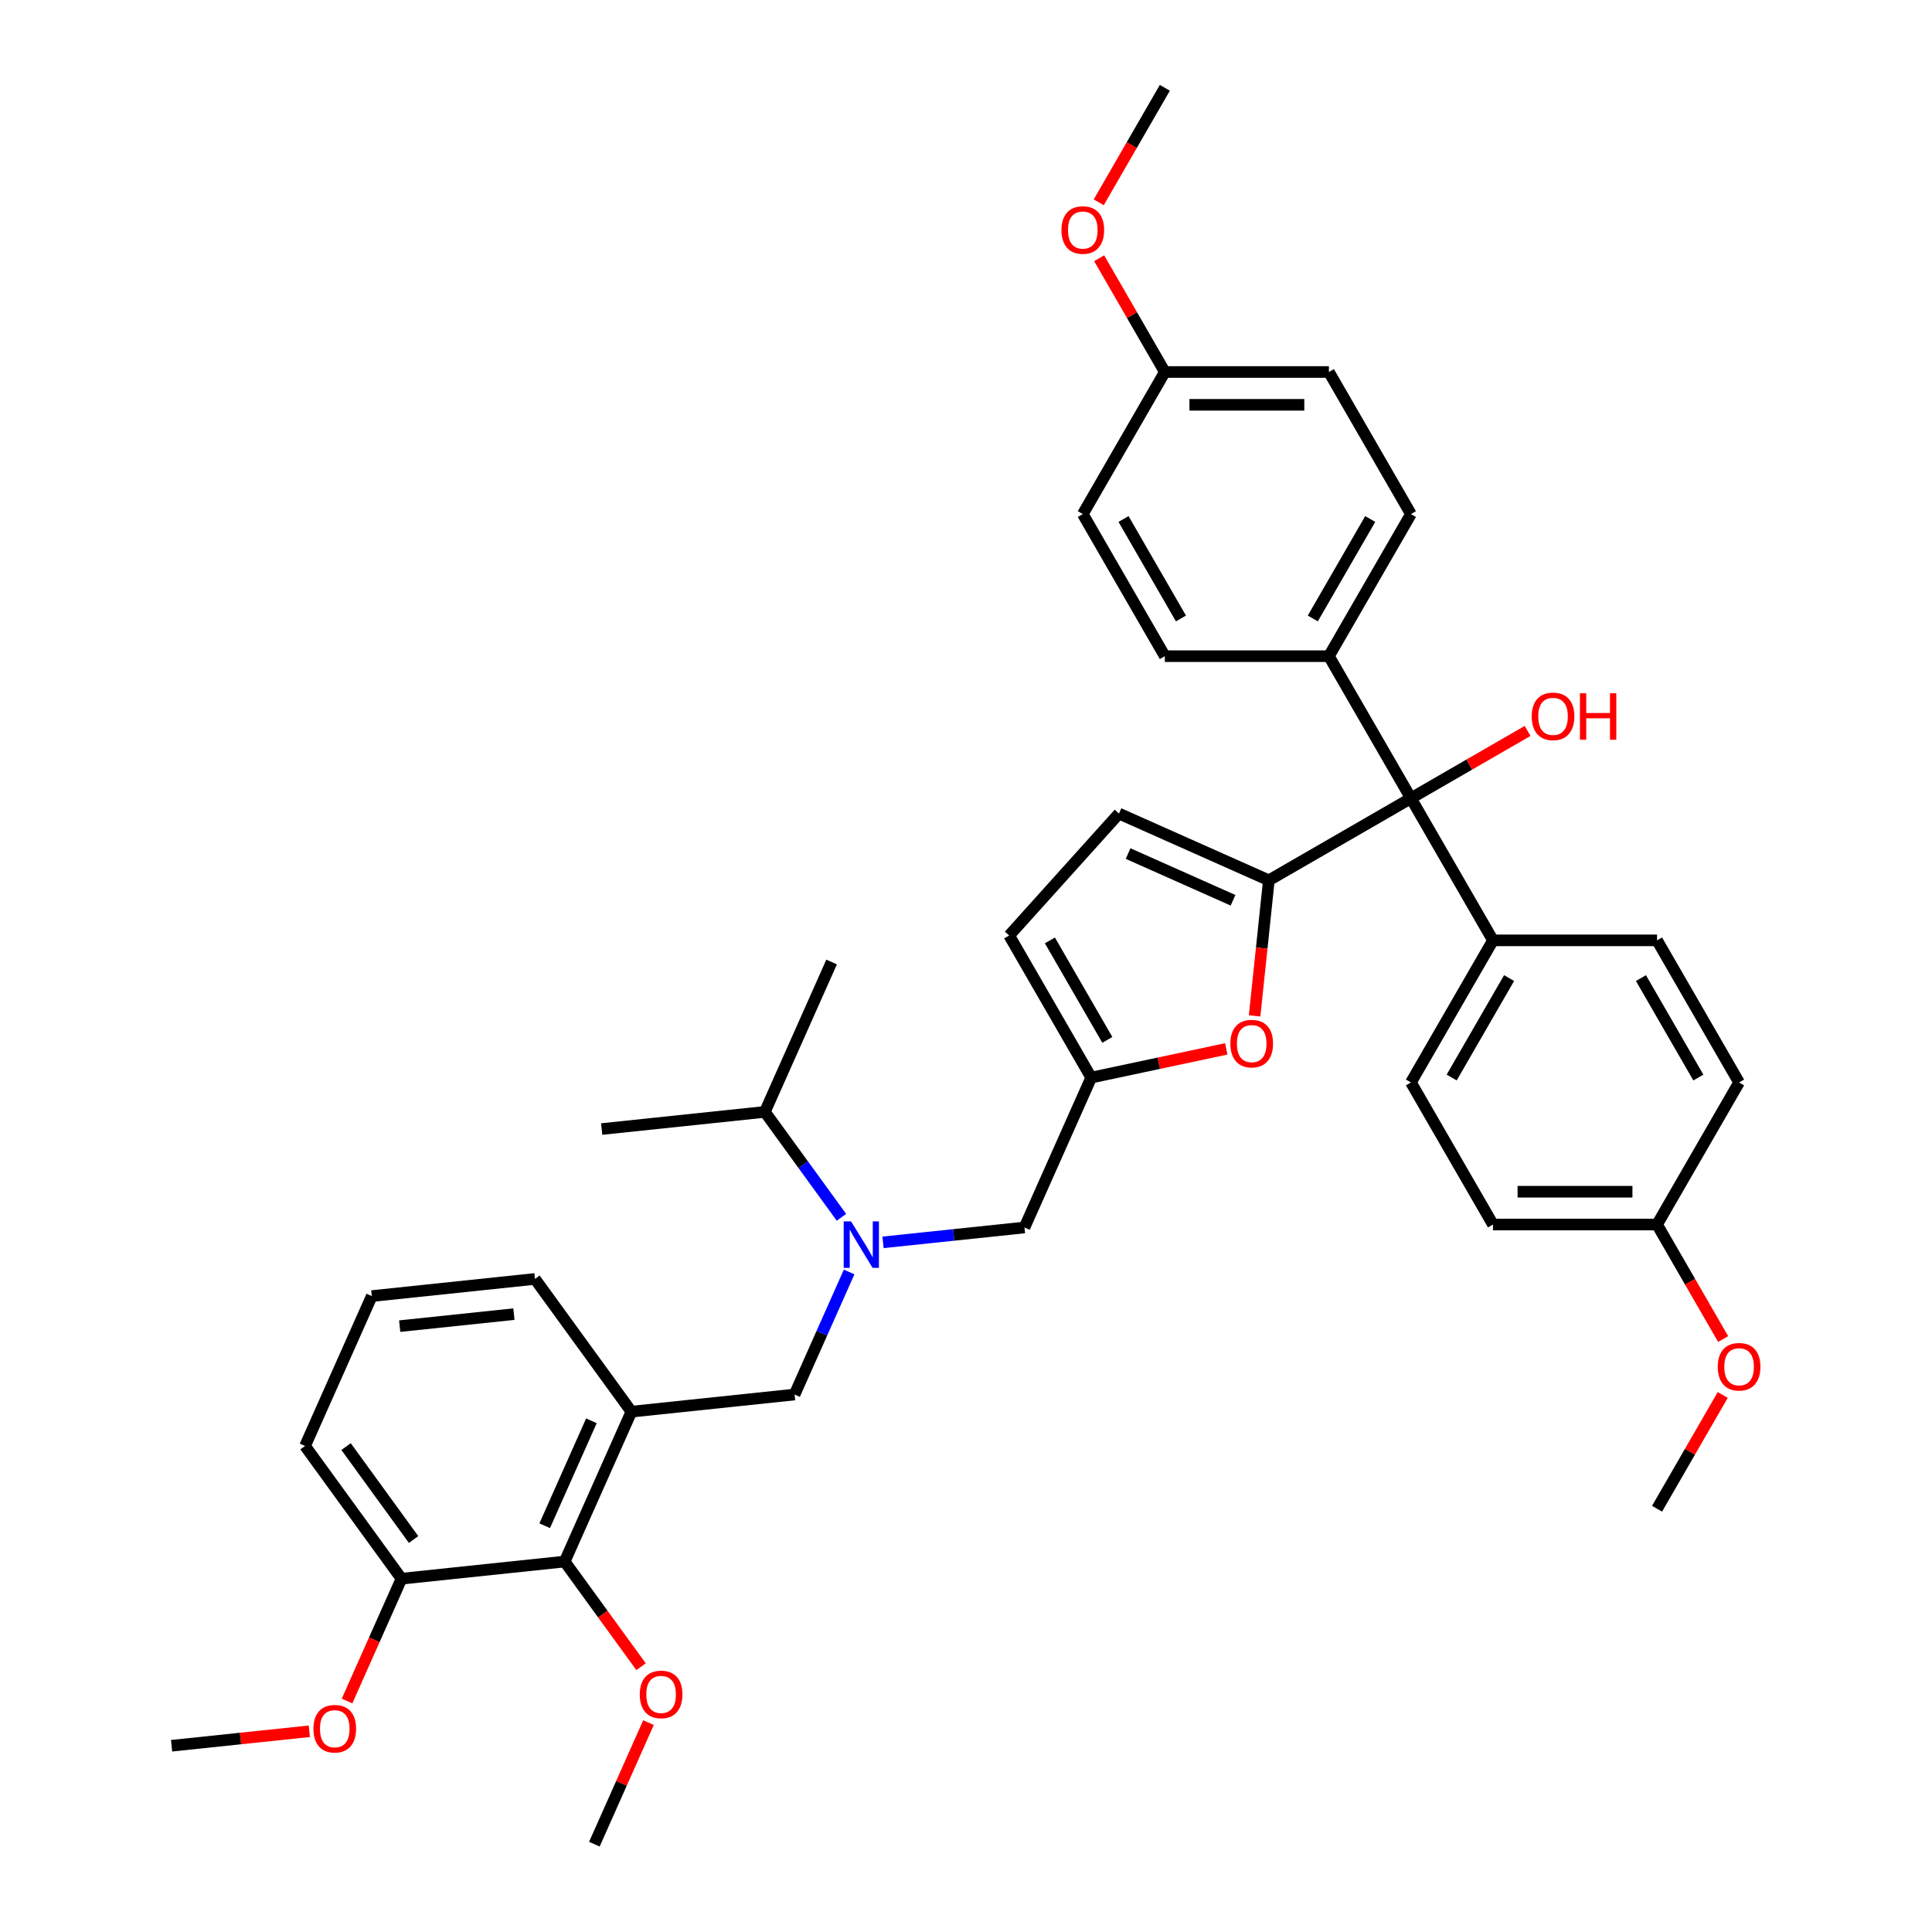 <?xml version='1.0' encoding='iso-8859-1'?>
<svg version='1.1' baseProfile='full'
              xmlns='http://www.w3.org/2000/svg'
                      xmlns:rdkit='http://www.rdkit.org/xml'
                      xmlns:xlink='http://www.w3.org/1999/xlink'
                  xml:space='preserve'
width='1000px' height='1000px' viewBox='0 0 1000 1000'>
<!-- END OF HEADER -->
<rect style='opacity:1.0;fill:#FFFFFF;stroke:none' width='1000' height='1000' x='0' y='0'> </rect>
<path class='bond-0' d='M 687.84,339.638 L 730.301,413.184' style='fill:none;fill-rule:evenodd;stroke:#000000;stroke-width:6px;stroke-linecap:butt;stroke-linejoin:miter;stroke-opacity:1' />
<path class='bond-1' d='M 687.84,339.638 L 730.301,266.092' style='fill:none;fill-rule:evenodd;stroke:#000000;stroke-width:6px;stroke-linecap:butt;stroke-linejoin:miter;stroke-opacity:1' />
<path class='bond-1' d='M 679.5,320.114 L 709.223,268.632' style='fill:none;fill-rule:evenodd;stroke:#000000;stroke-width:6px;stroke-linecap:butt;stroke-linejoin:miter;stroke-opacity:1' />
<path class='bond-2' d='M 687.84,339.638 L 602.916,339.638' style='fill:none;fill-rule:evenodd;stroke:#000000;stroke-width:6px;stroke-linecap:butt;stroke-linejoin:miter;stroke-opacity:1' />
<path class='bond-3' d='M 730.301,413.184 L 760.493,395.753' style='fill:none;fill-rule:evenodd;stroke:#000000;stroke-width:6px;stroke-linecap:butt;stroke-linejoin:miter;stroke-opacity:1' />
<path class='bond-3' d='M 760.493,395.753 L 790.684,378.322' style='fill:none;fill-rule:evenodd;stroke:#FF0000;stroke-width:6px;stroke-linecap:butt;stroke-linejoin:miter;stroke-opacity:1' />
<path class='bond-4' d='M 730.301,413.184 L 656.755,455.646' style='fill:none;fill-rule:evenodd;stroke:#000000;stroke-width:6px;stroke-linecap:butt;stroke-linejoin:miter;stroke-opacity:1' />
<path class='bond-5' d='M 730.301,413.184 L 772.763,486.73' style='fill:none;fill-rule:evenodd;stroke:#000000;stroke-width:6px;stroke-linecap:butt;stroke-linejoin:miter;stroke-opacity:1' />
<path class='bond-6' d='M 730.301,266.092 L 687.84,192.546' style='fill:none;fill-rule:evenodd;stroke:#000000;stroke-width:6px;stroke-linecap:butt;stroke-linejoin:miter;stroke-opacity:1' />
<path class='bond-7' d='M 435.532,630.071 L 415.713,602.793' style='fill:none;fill-rule:evenodd;stroke:#0000FF;stroke-width:6px;stroke-linecap:butt;stroke-linejoin:miter;stroke-opacity:1' />
<path class='bond-7' d='M 415.713,602.793 L 395.894,575.515' style='fill:none;fill-rule:evenodd;stroke:#000000;stroke-width:6px;stroke-linecap:butt;stroke-linejoin:miter;stroke-opacity:1' />
<path class='bond-8' d='M 439.512,658.368 L 425.391,690.084' style='fill:none;fill-rule:evenodd;stroke:#0000FF;stroke-width:6px;stroke-linecap:butt;stroke-linejoin:miter;stroke-opacity:1' />
<path class='bond-8' d='M 425.391,690.084 L 411.269,721.801' style='fill:none;fill-rule:evenodd;stroke:#000000;stroke-width:6px;stroke-linecap:butt;stroke-linejoin:miter;stroke-opacity:1' />
<path class='bond-9' d='M 457.055,643.038 L 493.662,639.19' style='fill:none;fill-rule:evenodd;stroke:#0000FF;stroke-width:6px;stroke-linecap:butt;stroke-linejoin:miter;stroke-opacity:1' />
<path class='bond-9' d='M 493.662,639.19 L 530.269,635.342' style='fill:none;fill-rule:evenodd;stroke:#000000;stroke-width:6px;stroke-linecap:butt;stroke-linejoin:miter;stroke-opacity:1' />
<path class='bond-10' d='M 656.755,455.646 L 653.068,490.733' style='fill:none;fill-rule:evenodd;stroke:#000000;stroke-width:6px;stroke-linecap:butt;stroke-linejoin:miter;stroke-opacity:1' />
<path class='bond-10' d='M 653.068,490.733 L 649.38,525.82' style='fill:none;fill-rule:evenodd;stroke:#FF0000;stroke-width:6px;stroke-linecap:butt;stroke-linejoin:miter;stroke-opacity:1' />
<path class='bond-11' d='M 656.755,455.646 L 579.174,421.105' style='fill:none;fill-rule:evenodd;stroke:#000000;stroke-width:6px;stroke-linecap:butt;stroke-linejoin:miter;stroke-opacity:1' />
<path class='bond-11' d='M 638.21,465.981 L 583.903,441.802' style='fill:none;fill-rule:evenodd;stroke:#000000;stroke-width:6px;stroke-linecap:butt;stroke-linejoin:miter;stroke-opacity:1' />
<path class='bond-12' d='M 411.269,721.801 L 326.811,730.678' style='fill:none;fill-rule:evenodd;stroke:#000000;stroke-width:6px;stroke-linecap:butt;stroke-linejoin:miter;stroke-opacity:1' />
<path class='bond-13' d='M 292.27,808.259 L 326.811,730.678' style='fill:none;fill-rule:evenodd;stroke:#000000;stroke-width:6px;stroke-linecap:butt;stroke-linejoin:miter;stroke-opacity:1' />
<path class='bond-13' d='M 281.935,789.714 L 306.114,735.407' style='fill:none;fill-rule:evenodd;stroke:#000000;stroke-width:6px;stroke-linecap:butt;stroke-linejoin:miter;stroke-opacity:1' />
<path class='bond-14' d='M 292.27,808.259 L 207.811,817.136' style='fill:none;fill-rule:evenodd;stroke:#000000;stroke-width:6px;stroke-linecap:butt;stroke-linejoin:miter;stroke-opacity:1' />
<path class='bond-15' d='M 292.27,808.259 L 312.039,835.47' style='fill:none;fill-rule:evenodd;stroke:#000000;stroke-width:6px;stroke-linecap:butt;stroke-linejoin:miter;stroke-opacity:1' />
<path class='bond-15' d='M 312.039,835.47 L 331.808,862.68' style='fill:none;fill-rule:evenodd;stroke:#FF0000;stroke-width:6px;stroke-linecap:butt;stroke-linejoin:miter;stroke-opacity:1' />
<path class='bond-16' d='M 326.811,730.678 L 276.894,661.973' style='fill:none;fill-rule:evenodd;stroke:#000000;stroke-width:6px;stroke-linecap:butt;stroke-linejoin:miter;stroke-opacity:1' />
<path class='bond-17' d='M 395.894,575.515 L 311.436,584.392' style='fill:none;fill-rule:evenodd;stroke:#000000;stroke-width:6px;stroke-linecap:butt;stroke-linejoin:miter;stroke-opacity:1' />
<path class='bond-18' d='M 395.894,575.515 L 430.436,497.933' style='fill:none;fill-rule:evenodd;stroke:#000000;stroke-width:6px;stroke-linecap:butt;stroke-linejoin:miter;stroke-opacity:1' />
<path class='bond-19' d='M 207.811,817.136 L 193.72,848.785' style='fill:none;fill-rule:evenodd;stroke:#000000;stroke-width:6px;stroke-linecap:butt;stroke-linejoin:miter;stroke-opacity:1' />
<path class='bond-19' d='M 193.72,848.785 L 179.629,880.434' style='fill:none;fill-rule:evenodd;stroke:#FF0000;stroke-width:6px;stroke-linecap:butt;stroke-linejoin:miter;stroke-opacity:1' />
<path class='bond-20' d='M 207.811,817.136 L 157.894,748.432' style='fill:none;fill-rule:evenodd;stroke:#000000;stroke-width:6px;stroke-linecap:butt;stroke-linejoin:miter;stroke-opacity:1' />
<path class='bond-20' d='M 214.065,796.847 L 179.123,748.754' style='fill:none;fill-rule:evenodd;stroke:#000000;stroke-width:6px;stroke-linecap:butt;stroke-linejoin:miter;stroke-opacity:1' />
<path class='bond-21' d='M 335.66,891.622 L 321.653,923.084' style='fill:none;fill-rule:evenodd;stroke:#FF0000;stroke-width:6px;stroke-linecap:butt;stroke-linejoin:miter;stroke-opacity:1' />
<path class='bond-21' d='M 321.653,923.084 L 307.645,954.545' style='fill:none;fill-rule:evenodd;stroke:#000000;stroke-width:6px;stroke-linecap:butt;stroke-linejoin:miter;stroke-opacity:1' />
<path class='bond-22' d='M 160.107,896.101 L 124.459,899.848' style='fill:none;fill-rule:evenodd;stroke:#FF0000;stroke-width:6px;stroke-linecap:butt;stroke-linejoin:miter;stroke-opacity:1' />
<path class='bond-22' d='M 124.459,899.848 L 88.811,903.595' style='fill:none;fill-rule:evenodd;stroke:#000000;stroke-width:6px;stroke-linecap:butt;stroke-linejoin:miter;stroke-opacity:1' />
<path class='bond-23' d='M 276.894,661.973 L 192.436,670.85' style='fill:none;fill-rule:evenodd;stroke:#000000;stroke-width:6px;stroke-linecap:butt;stroke-linejoin:miter;stroke-opacity:1' />
<path class='bond-23' d='M 266.001,680.196 L 206.88,686.41' style='fill:none;fill-rule:evenodd;stroke:#000000;stroke-width:6px;stroke-linecap:butt;stroke-linejoin:miter;stroke-opacity:1' />
<path class='bond-24' d='M 192.436,670.85 L 157.894,748.432' style='fill:none;fill-rule:evenodd;stroke:#000000;stroke-width:6px;stroke-linecap:butt;stroke-linejoin:miter;stroke-opacity:1' />
<path class='bond-25' d='M 634.715,542.902 L 599.763,550.332' style='fill:none;fill-rule:evenodd;stroke:#FF0000;stroke-width:6px;stroke-linecap:butt;stroke-linejoin:miter;stroke-opacity:1' />
<path class='bond-25' d='M 599.763,550.332 L 564.811,557.761' style='fill:none;fill-rule:evenodd;stroke:#000000;stroke-width:6px;stroke-linecap:butt;stroke-linejoin:miter;stroke-opacity:1' />
<path class='bond-26' d='M 564.811,557.761 L 522.349,484.215' style='fill:none;fill-rule:evenodd;stroke:#000000;stroke-width:6px;stroke-linecap:butt;stroke-linejoin:miter;stroke-opacity:1' />
<path class='bond-26' d='M 573.151,538.237 L 543.427,486.755' style='fill:none;fill-rule:evenodd;stroke:#000000;stroke-width:6px;stroke-linecap:butt;stroke-linejoin:miter;stroke-opacity:1' />
<path class='bond-27' d='M 564.811,557.761 L 530.269,635.342' style='fill:none;fill-rule:evenodd;stroke:#000000;stroke-width:6px;stroke-linecap:butt;stroke-linejoin:miter;stroke-opacity:1' />
<path class='bond-28' d='M 522.349,484.215 L 579.174,421.105' style='fill:none;fill-rule:evenodd;stroke:#000000;stroke-width:6px;stroke-linecap:butt;stroke-linejoin:miter;stroke-opacity:1' />
<path class='bond-29' d='M 687.84,192.546 L 602.916,192.546' style='fill:none;fill-rule:evenodd;stroke:#000000;stroke-width:6px;stroke-linecap:butt;stroke-linejoin:miter;stroke-opacity:1' />
<path class='bond-29' d='M 675.101,209.531 L 615.655,209.531' style='fill:none;fill-rule:evenodd;stroke:#000000;stroke-width:6px;stroke-linecap:butt;stroke-linejoin:miter;stroke-opacity:1' />
<path class='bond-30' d='M 602.916,192.546 L 560.454,266.092' style='fill:none;fill-rule:evenodd;stroke:#000000;stroke-width:6px;stroke-linecap:butt;stroke-linejoin:miter;stroke-opacity:1' />
<path class='bond-31' d='M 602.916,192.546 L 585.917,163.102' style='fill:none;fill-rule:evenodd;stroke:#000000;stroke-width:6px;stroke-linecap:butt;stroke-linejoin:miter;stroke-opacity:1' />
<path class='bond-31' d='M 585.917,163.102 L 568.917,133.658' style='fill:none;fill-rule:evenodd;stroke:#FF0000;stroke-width:6px;stroke-linecap:butt;stroke-linejoin:miter;stroke-opacity:1' />
<path class='bond-32' d='M 560.454,266.092 L 602.916,339.638' style='fill:none;fill-rule:evenodd;stroke:#000000;stroke-width:6px;stroke-linecap:butt;stroke-linejoin:miter;stroke-opacity:1' />
<path class='bond-32' d='M 581.533,268.632 L 611.256,320.114' style='fill:none;fill-rule:evenodd;stroke:#000000;stroke-width:6px;stroke-linecap:butt;stroke-linejoin:miter;stroke-opacity:1' />
<path class='bond-33' d='M 568.701,104.716 L 585.809,75.085' style='fill:none;fill-rule:evenodd;stroke:#FF0000;stroke-width:6px;stroke-linecap:butt;stroke-linejoin:miter;stroke-opacity:1' />
<path class='bond-33' d='M 585.809,75.085 L 602.916,45.455' style='fill:none;fill-rule:evenodd;stroke:#000000;stroke-width:6px;stroke-linecap:butt;stroke-linejoin:miter;stroke-opacity:1' />
<path class='bond-34' d='M 772.763,486.73 L 730.301,560.276' style='fill:none;fill-rule:evenodd;stroke:#000000;stroke-width:6px;stroke-linecap:butt;stroke-linejoin:miter;stroke-opacity:1' />
<path class='bond-34' d='M 781.103,506.254 L 751.38,557.737' style='fill:none;fill-rule:evenodd;stroke:#000000;stroke-width:6px;stroke-linecap:butt;stroke-linejoin:miter;stroke-opacity:1' />
<path class='bond-35' d='M 772.763,486.73 L 857.687,486.73' style='fill:none;fill-rule:evenodd;stroke:#000000;stroke-width:6px;stroke-linecap:butt;stroke-linejoin:miter;stroke-opacity:1' />
<path class='bond-36' d='M 730.301,560.276 L 772.763,633.822' style='fill:none;fill-rule:evenodd;stroke:#000000;stroke-width:6px;stroke-linecap:butt;stroke-linejoin:miter;stroke-opacity:1' />
<path class='bond-37' d='M 772.763,633.822 L 857.687,633.822' style='fill:none;fill-rule:evenodd;stroke:#000000;stroke-width:6px;stroke-linecap:butt;stroke-linejoin:miter;stroke-opacity:1' />
<path class='bond-37' d='M 785.502,616.837 L 844.948,616.837' style='fill:none;fill-rule:evenodd;stroke:#000000;stroke-width:6px;stroke-linecap:butt;stroke-linejoin:miter;stroke-opacity:1' />
<path class='bond-38' d='M 857.687,633.822 L 900.148,560.276' style='fill:none;fill-rule:evenodd;stroke:#000000;stroke-width:6px;stroke-linecap:butt;stroke-linejoin:miter;stroke-opacity:1' />
<path class='bond-39' d='M 857.687,633.822 L 874.794,663.453' style='fill:none;fill-rule:evenodd;stroke:#000000;stroke-width:6px;stroke-linecap:butt;stroke-linejoin:miter;stroke-opacity:1' />
<path class='bond-39' d='M 874.794,663.453 L 891.902,693.084' style='fill:none;fill-rule:evenodd;stroke:#FF0000;stroke-width:6px;stroke-linecap:butt;stroke-linejoin:miter;stroke-opacity:1' />
<path class='bond-40' d='M 900.148,560.276 L 857.687,486.73' style='fill:none;fill-rule:evenodd;stroke:#000000;stroke-width:6px;stroke-linecap:butt;stroke-linejoin:miter;stroke-opacity:1' />
<path class='bond-40' d='M 879.07,557.737 L 849.347,506.254' style='fill:none;fill-rule:evenodd;stroke:#000000;stroke-width:6px;stroke-linecap:butt;stroke-linejoin:miter;stroke-opacity:1' />
<path class='bond-41' d='M 891.686,722.026 L 874.686,751.47' style='fill:none;fill-rule:evenodd;stroke:#FF0000;stroke-width:6px;stroke-linecap:butt;stroke-linejoin:miter;stroke-opacity:1' />
<path class='bond-41' d='M 874.686,751.47 L 857.687,780.914' style='fill:none;fill-rule:evenodd;stroke:#000000;stroke-width:6px;stroke-linecap:butt;stroke-linejoin:miter;stroke-opacity:1' />
<path  class='atom-2' d='M 792.807 370.79
Q 792.807 365.016, 795.661 361.789
Q 798.514 358.561, 803.847 358.561
Q 809.181 358.561, 812.034 361.789
Q 814.887 365.016, 814.887 370.79
Q 814.887 376.633, 812 379.962
Q 809.113 383.257, 803.847 383.257
Q 798.548 383.257, 795.661 379.962
Q 792.807 376.667, 792.807 370.79
M 803.847 380.54
Q 807.516 380.54, 809.486 378.094
Q 811.49 375.614, 811.49 370.79
Q 811.49 366.069, 809.486 363.691
Q 807.516 361.279, 803.847 361.279
Q 800.179 361.279, 798.174 363.657
Q 796.204 366.035, 796.204 370.79
Q 796.204 375.648, 798.174 378.094
Q 800.179 380.54, 803.847 380.54
' fill='#FF0000'/>
<path  class='atom-2' d='M 817.775 358.833
L 821.036 358.833
L 821.036 369.058
L 833.333 369.058
L 833.333 358.833
L 836.594 358.833
L 836.594 382.884
L 833.333 382.884
L 833.333 371.776
L 821.036 371.776
L 821.036 382.884
L 817.775 382.884
L 817.775 358.833
' fill='#FF0000'/>
<path  class='atom-4' d='M 440.495 632.194
L 448.376 644.933
Q 449.157 646.19, 450.414 648.466
Q 451.671 650.742, 451.739 650.877
L 451.739 632.194
L 454.932 632.194
L 454.932 656.245
L 451.637 656.245
L 443.178 642.317
Q 442.193 640.687, 441.14 638.818
Q 440.121 636.95, 439.815 636.372
L 439.815 656.245
L 436.69 656.245
L 436.69 632.194
L 440.495 632.194
' fill='#0000FF'/>
<path  class='atom-13' d='M 331.146 877.032
Q 331.146 871.257, 334 868.03
Q 336.853 864.803, 342.186 864.803
Q 347.52 864.803, 350.373 868.03
Q 353.226 871.257, 353.226 877.032
Q 353.226 882.875, 350.339 886.204
Q 347.452 889.499, 342.186 889.499
Q 336.887 889.499, 334 886.204
Q 331.146 882.909, 331.146 877.032
M 342.186 886.781
Q 345.855 886.781, 347.825 884.335
Q 349.83 881.856, 349.83 877.032
Q 349.83 872.31, 347.825 869.932
Q 345.855 867.52, 342.186 867.52
Q 338.518 867.52, 336.514 869.898
Q 334.543 872.276, 334.543 877.032
Q 334.543 881.89, 336.514 884.335
Q 338.518 886.781, 342.186 886.781
' fill='#FF0000'/>
<path  class='atom-14' d='M 162.23 894.786
Q 162.23 889.011, 165.083 885.784
Q 167.937 882.557, 173.27 882.557
Q 178.603 882.557, 181.456 885.784
Q 184.31 889.011, 184.31 894.786
Q 184.31 900.628, 181.422 903.957
Q 178.535 907.253, 173.27 907.253
Q 167.971 907.253, 165.083 903.957
Q 162.23 900.662, 162.23 894.786
M 173.27 904.535
Q 176.938 904.535, 178.909 902.089
Q 180.913 899.609, 180.913 894.786
Q 180.913 890.064, 178.909 887.686
Q 176.938 885.274, 173.27 885.274
Q 169.601 885.274, 167.597 887.652
Q 165.627 890.03, 165.627 894.786
Q 165.627 899.643, 167.597 902.089
Q 169.601 904.535, 173.27 904.535
' fill='#FF0000'/>
<path  class='atom-20' d='M 636.838 540.172
Q 636.838 534.397, 639.692 531.17
Q 642.545 527.943, 647.879 527.943
Q 653.212 527.943, 656.065 531.17
Q 658.919 534.397, 658.919 540.172
Q 658.919 546.015, 656.031 549.344
Q 653.144 552.639, 647.879 552.639
Q 642.579 552.639, 639.692 549.344
Q 636.838 546.049, 636.838 540.172
M 647.879 549.922
Q 651.547 549.922, 653.517 547.476
Q 655.522 544.996, 655.522 540.172
Q 655.522 535.451, 653.517 533.073
Q 651.547 530.661, 647.879 530.661
Q 644.21 530.661, 642.206 533.039
Q 640.235 535.417, 640.235 540.172
Q 640.235 545.03, 642.206 547.476
Q 644.21 549.922, 647.879 549.922
' fill='#FF0000'/>
<path  class='atom-29' d='M 549.414 119.068
Q 549.414 113.294, 552.268 110.067
Q 555.121 106.839, 560.454 106.839
Q 565.788 106.839, 568.641 110.067
Q 571.494 113.294, 571.494 119.068
Q 571.494 124.911, 568.607 128.24
Q 565.72 131.535, 560.454 131.535
Q 555.155 131.535, 552.268 128.24
Q 549.414 124.945, 549.414 119.068
M 560.454 128.818
Q 564.123 128.818, 566.093 126.372
Q 568.097 123.892, 568.097 119.068
Q 568.097 114.347, 566.093 111.969
Q 564.123 109.557, 560.454 109.557
Q 556.786 109.557, 554.781 111.935
Q 552.811 114.313, 552.811 119.068
Q 552.811 123.926, 554.781 126.372
Q 556.786 128.818, 560.454 128.818
' fill='#FF0000'/>
<path  class='atom-37' d='M 889.108 707.436
Q 889.108 701.661, 891.962 698.434
Q 894.815 695.207, 900.148 695.207
Q 905.482 695.207, 908.335 698.434
Q 911.189 701.661, 911.189 707.436
Q 911.189 713.279, 908.301 716.608
Q 905.414 719.903, 900.148 719.903
Q 894.849 719.903, 891.962 716.608
Q 889.108 713.313, 889.108 707.436
M 900.148 717.185
Q 903.817 717.185, 905.787 714.739
Q 907.792 712.26, 907.792 707.436
Q 907.792 702.714, 905.787 700.336
Q 903.817 697.925, 900.148 697.925
Q 896.48 697.925, 894.476 700.302
Q 892.505 702.68, 892.505 707.436
Q 892.505 712.294, 894.476 714.739
Q 896.48 717.185, 900.148 717.185
' fill='#FF0000'/>
</svg>
